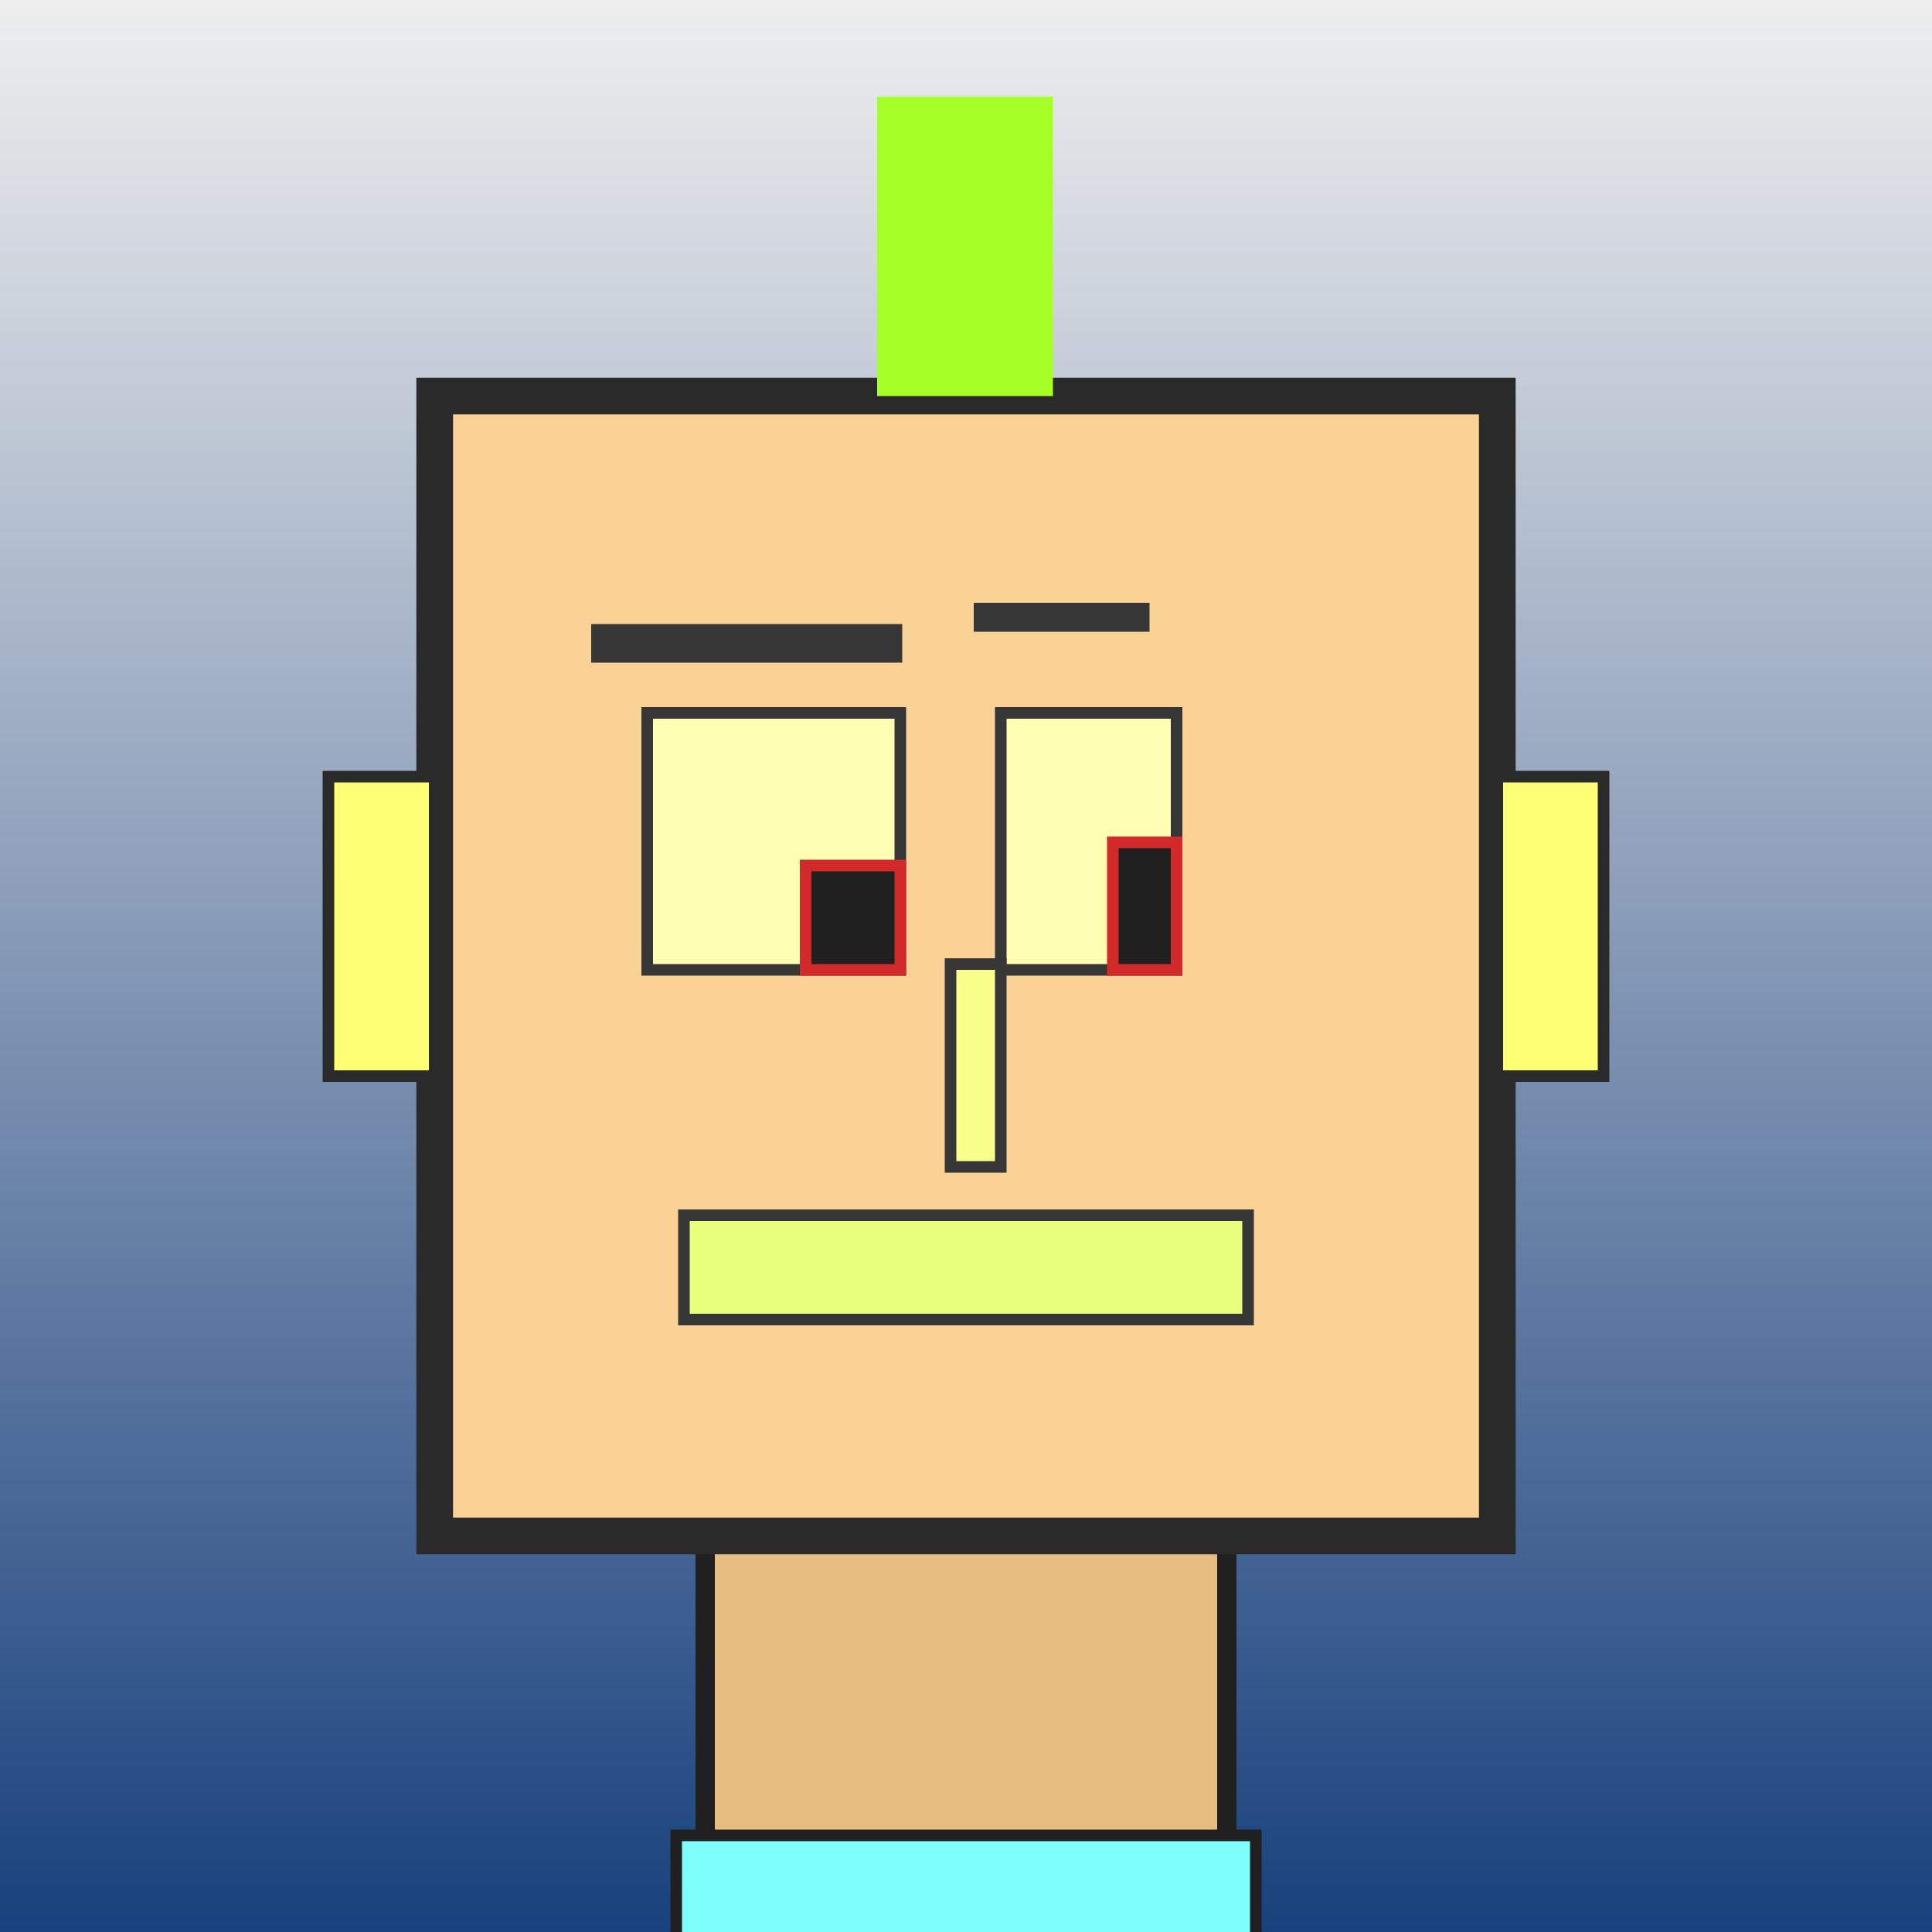 <?xml version="1.0" encoding="utf-8"?><svg viewBox="0 0 1000 1000" xmlns="http://www.w3.org/2000/svg"><rect x="0" y="0" width="1000" height="1000" fill="#808080" stroke="none"/><defs><linearGradient gradientUnits="userSpaceOnUse" x1="500" y1="0" x2="500" y2="1000" id="bkStyle"><stop offset="0" style="stop-color: #eeeeee"/><stop offset="1" style="stop-color: rgb(25, 65, 125)"/></linearGradient></defs><rect id="background" width="1000" height="1000"  style="fill: url(#bkStyle);" onclick="background.style.fill='rgba(0,0,0,0)'"/><rect x="365" y="795" width="270" height="215" style="fill: rgb(230, 190, 130); stroke-width: 10px; stroke: rgb(32, 32, 32);"/><rect x="225" y="205" width="550" height="590" style="fill: rgb(250, 210, 150); stroke-width: 19px; stroke: rgb(42, 42, 42);"/><rect x="335" y="369" width="131" height="133" style="fill: rgb(279, 311, 179); stroke-width: 6px; stroke: rgb(55, 55, 55);"/><rect x="518" y="369" width="91" height="133" style="fill: rgb(279, 311, 179); stroke-width: 6px; stroke: rgb(55, 55, 55);"/><rect x="417" y="448" width="49" height="54" style="fill: rgb(32,32,32); stroke-width: 6px; stroke: rgb(210,42,42);"/><rect x="576" y="436" width="33" height="66" style="fill: rgb(32,32,32); stroke-width: 6px; stroke: rgb(210,42,42);"/><rect x="492" y="499" width="26" height="105" style="fill: rgb(248, 343, 139); stroke-width: 6px; stroke: rgb(55, 55, 55);"/><rect x="170" y="402" width="55" height="155" style="fill: rgb(262, 384, 117); stroke-width: 6px; stroke: rgb(42, 42, 42);"/><rect x="775" y="402" width="55" height="155" style="fill: rgb(262, 384, 117); stroke-width: 6px; stroke: rgb(42, 42, 42);"/><rect x="306" y="323" width="161" height="20" style="fill: rgb(55, 55, 55); stroke-width: 0px; stroke: rgb(0, 0, 0);"/><rect x="504" y="312" width="91" height="15" style="fill: rgb(55, 55, 55); stroke-width: 0px; stroke: rgb(0, 0, 0);"/><rect x="354" y="629" width="292" height="54" style="fill: rgb(231, 425, 122); stroke-width: 6px; stroke: rgb(55, 55, 55);"/><rect x="454" y="50" width="91" height="155" style="fill: rgb(166, 342, 39); stroke-width: 0px; stroke: rgb(0, 0, 0);"/><rect x="350" y="950" width="300" height="62" style="fill: rgb(126, 302, 254); stroke-width: 6px; stroke: rgb(32, 32, 32);"/></svg>